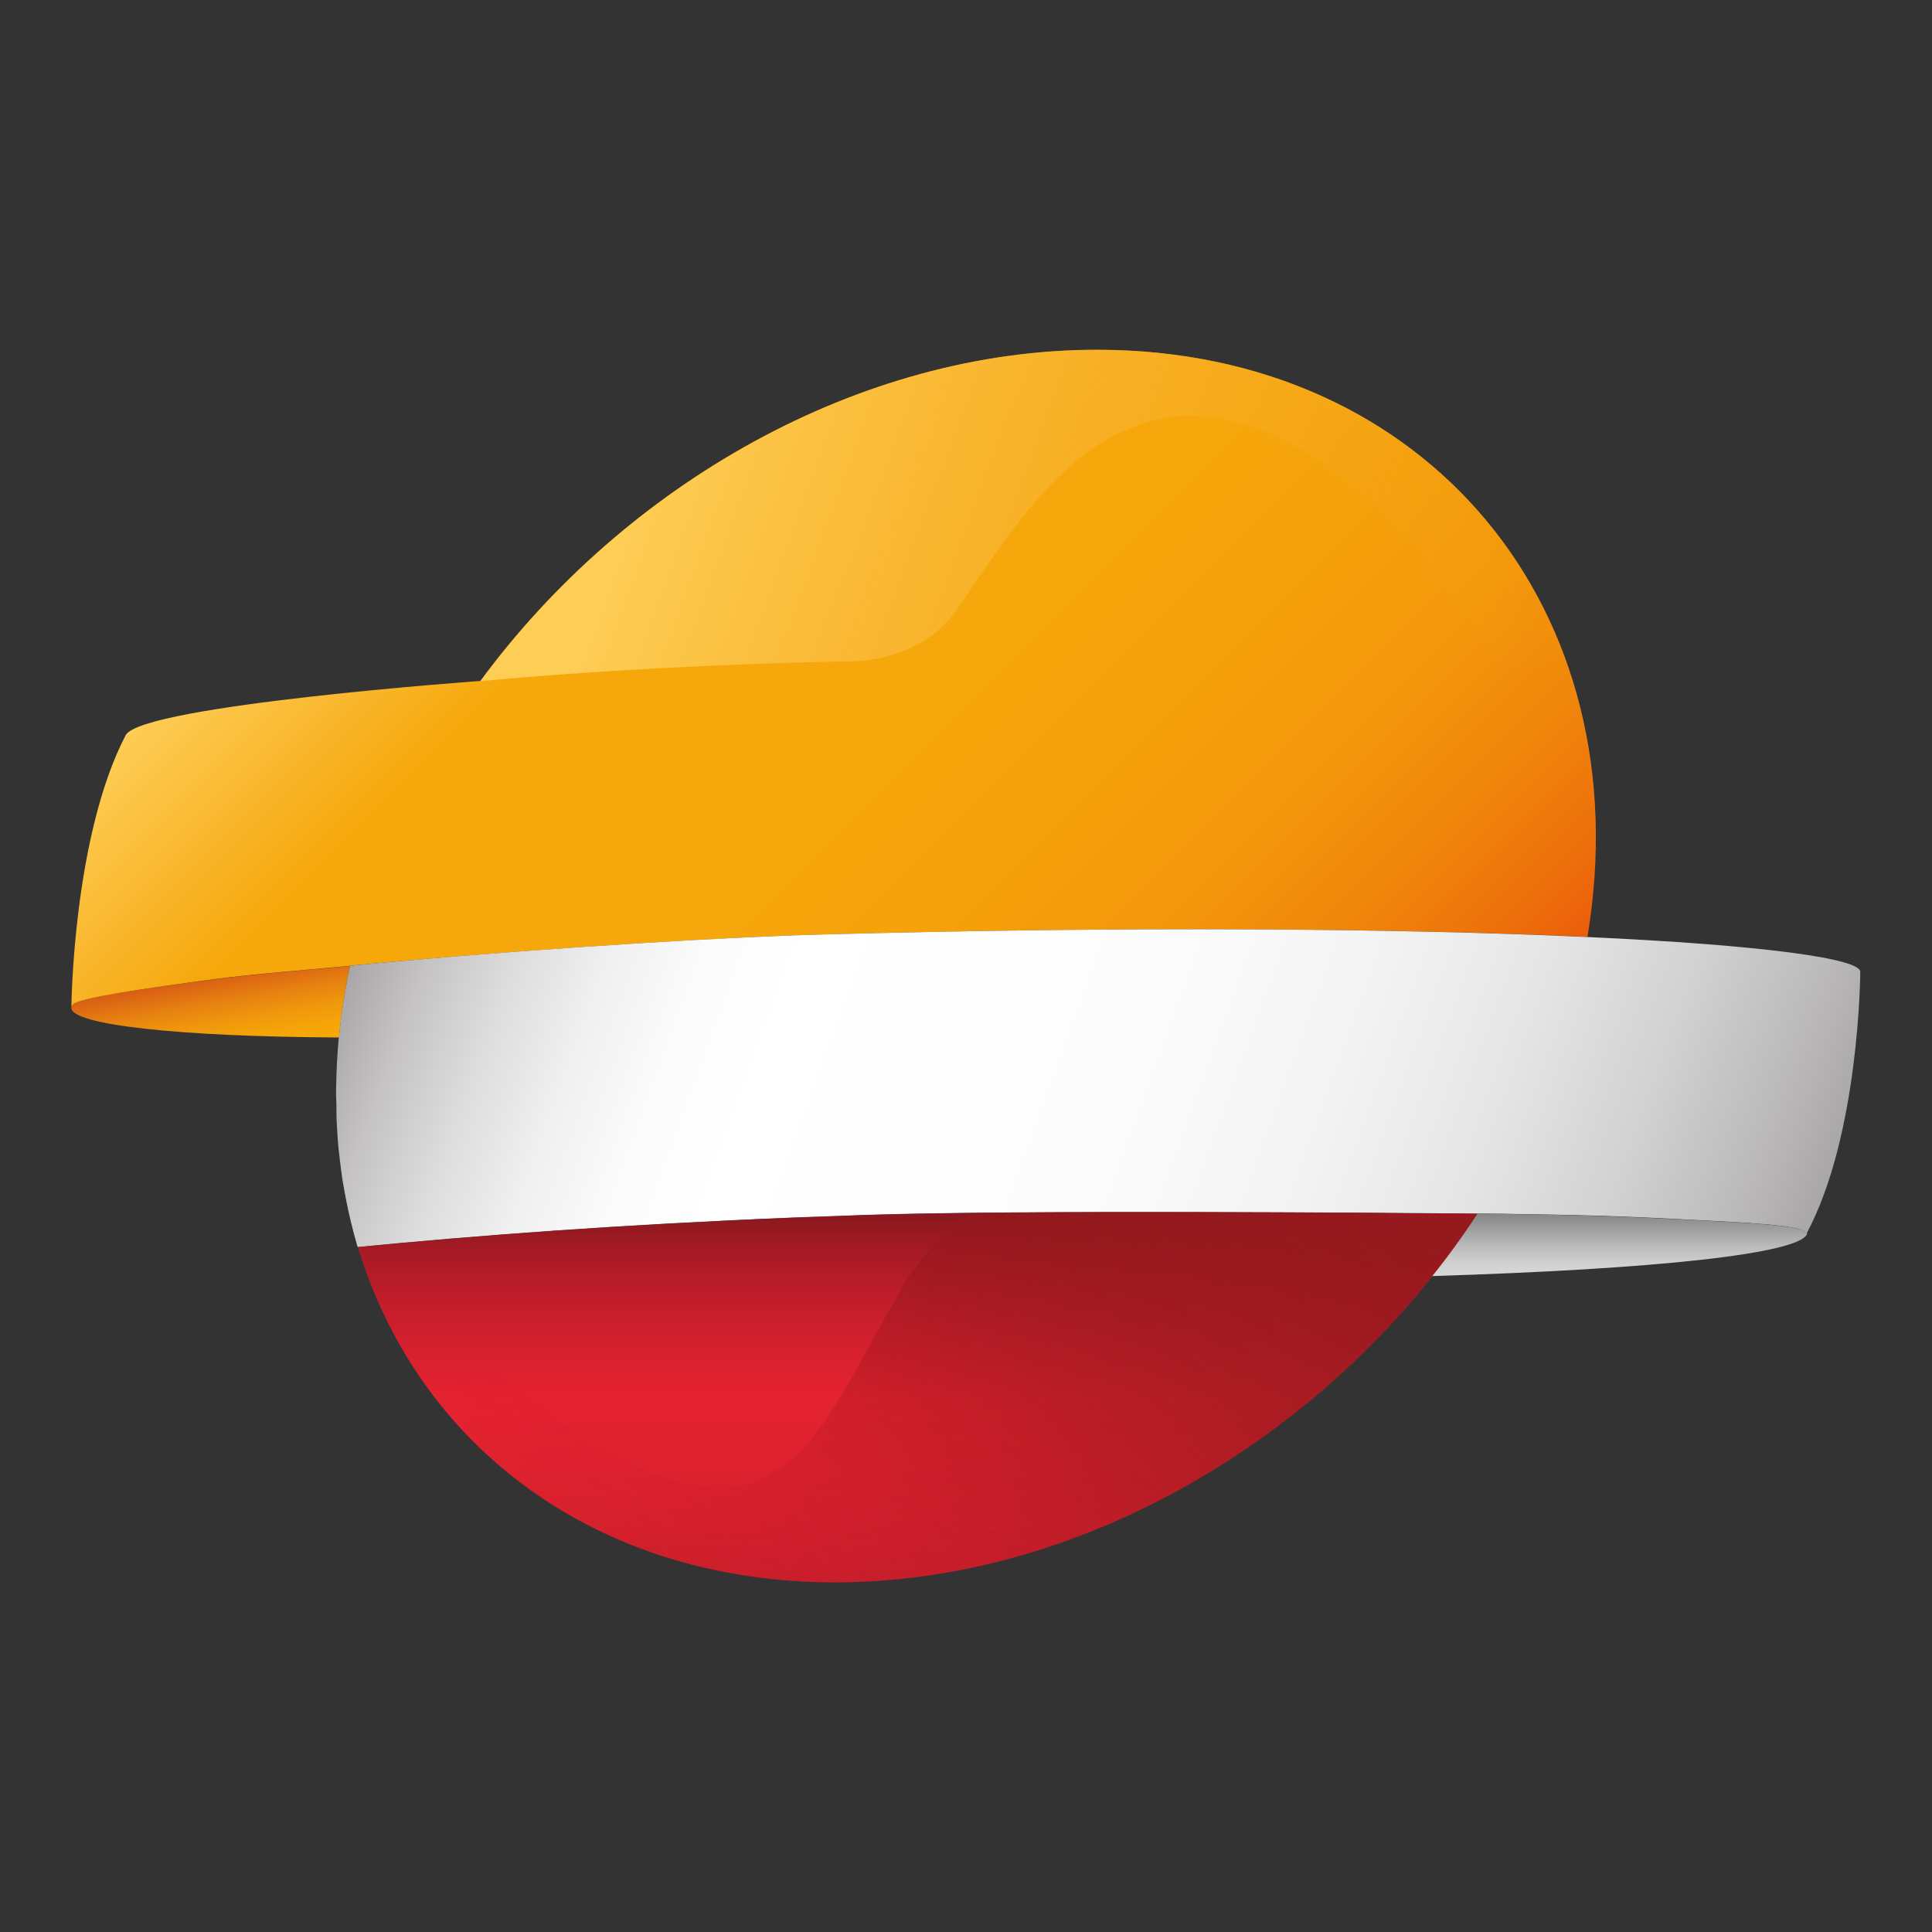 <?xml version="1.0" encoding="utf-8"?>
<svg version="1.2" baseProfile="tiny-ps" id="Capa_1" xmlns="http://www.w3.org/2000/svg" xmlns:xlink="http://www.w3.org/1999/xlink"
	  viewBox="0 0 1190.5 1190.5"  xml:space="preserve">
	  <rect x="0" y="0" width="1190.5" height="1190.5" fill="#333333" stroke="none"/>
	  <title>Repsol</title>
<g>
	<g>
		<linearGradient id="SVGID_1_" gradientUnits="userSpaceOnUse" x1="128.772" y1="602.088" x2="137.545" y2="651.841">
			<stop  offset="0" stop-color="#D95C13"/>
			<stop  offset="5.675012e-02" stop-color="#DB6313"/>
			<stop  offset="0.327" stop-color="#E78210"/>
			<stop  offset="0.581" stop-color="#F0980C"/>
			<stop  offset="0.813" stop-color="#F5A508"/>
			<stop  offset="1" stop-color="#F7A907"/>
		</linearGradient>
		<path fill="url(#SVGID_1_)" d="M208.9,639.3c1.4-14.3,3.6-28.9,6.7-43.6l0.1-0.5c-0.4,0-0.8,0.1-1.2,0.1
			c-21.7,2.2-56.1,4.7-81.5,8C88.7,609.1,48.2,615,44.9,619c-9.2,10.8,51.7,18.8,144.5,20.1C195.7,639.2,202.3,639.2,208.9,639.3z"
			/>
		<g>
			
				<linearGradient id="SVGID_00000163770637615200635280000016739091891950336438_" gradientUnits="userSpaceOnUse" x1="270.159" y1="260.154" x2="782.807" y2="772.803">
				<stop  offset="0" stop-color="#FECD55"/>
				<stop  offset="0.115" stop-color="#F9B62C"/>
				<stop  offset="0.196" stop-color="#F6A80B"/>
				<stop  offset="0.476" stop-color="#F6A70B"/>
				<stop  offset="0.625" stop-color="#F5A00B"/>
				<stop  offset="0.744" stop-color="#F3960B"/>
				<stop  offset="0.846" stop-color="#F0860B"/>
				<stop  offset="0.937" stop-color="#ED710B"/>
				<stop  offset="1" stop-color="#EB5D0B"/>
			</linearGradient>
			<path fill="url(#SVGID_00000163770637615200635280000016739091891950336438_)" d="M675.9,215.5c-146.3,0-290.7,82.9-379.9,204.1
				c0,0-207.6,14.9-218.5,33.3C44.8,515.7,44,620.7,44,620.7l0.1-0.4c0.1-0.4,0.4-0.9,0.8-1.3c3.4-4,43.8-9.9,88.2-15.8
				c25.4-3.3,59.7-5.8,81.5-8c0.4,0,0.7-0.1,1.2-0.1c0,0,0,0,0,0c72.1-7.1,209.6-17,288.3-19.2c192.7-5.3,358.9-3.8,474.1,1.4
				C1011.7,375.9,879.6,215.5,675.9,215.5z"/>
		</g>
		<path fill="#E52330" d="M910.3,748c-59.3-0.6-278.6-2.3-376.1,0.8c-0.4,0-45.3,1.6-46.6,1.7c-105.2,4.3-194.3,11-266.9,18.1
			c0,0,0,0,0,0C257.6,891.1,367.4,975,514.6,975C669.8,975,823.1,881.5,910.3,748L910.3,748z"/>
		
			<linearGradient id="SVGID_00000129165214093629283880000012341630550536932008_" gradientUnits="userSpaceOnUse" x1="242.378" y1="522.009" x2="1089.87" y2="830.471">
			<stop  offset="0" stop-color="#A8A6A6"/>
			<stop  offset="4.914140e-02" stop-color="#C5C3C3"/>
			<stop  offset="0.105" stop-color="#DEDDDD"/>
			<stop  offset="0.164" stop-color="#F0F0F0"/>
			<stop  offset="0.223" stop-color="#FBFBFB"/>
			<stop  offset="0.288" stop-color="#FFFFFF"/>
			<stop  offset="0.516" stop-color="#FDFCFC"/>
			<stop  offset="0.652" stop-color="#F4F4F4"/>
			<stop  offset="0.763" stop-color="#E6E6E6"/>
			<stop  offset="0.862" stop-color="#D3D2D2"/>
			<stop  offset="0.951" stop-color="#BAB8B8"/>
			<stop  offset="1" stop-color="#A8A6A6"/>
		</linearGradient>
		<path fill="url(#SVGID_00000129165214093629283880000012341630550536932008_)" d="M978.3,577.4c-115.2-5.3-281.4-6.8-474.2-1.5
			c-78.7,2.2-216.3,12-288.4,19.2l0,0c-1.7,8-4.3,21.2-6.3,38.6c0,0.3-0.1,0.7-0.1,1c-0.7,5.9-1.2,11.9-1.5,17.7
			c0,0.4-0.1,0.8-0.1,1.1c-0.3,5.7-0.5,11.4-0.6,17.1c-0.1,3.6,0.1,7.1,0.2,10.6c0,3,0,5.9,0.1,8.8c0.3,6.2,0.7,12.5,1.3,18.6
			c0.2,1.8,0.5,3.5,0.6,5.2c0.6,4.8,1.1,9.5,1.9,14.2c0.3,1.9,0.7,3.8,1,5.7c0.8,4.5,1.7,9,2.7,13.5c0.4,1.8,0.8,3.5,1.2,5.2
			c1.1,4.6,2.3,9.2,3.6,13.7c0.2,0.8,0.4,1.5,0.7,2.3c72.6-7.1,161.7-13.8,267-18.1c1.3,0,46.2-1.7,46.6-1.7
			c97.5-3.1,316.8-1.3,376.1-0.8l0,0c9.5,0.1,15.3,0.1,15.3,0.1c49.8,0.8,70.2,1.2,122.1,4c24,1.3,63.6,2.8,65.7,8c0,0.2,0,0,0,0.2
			c0,0.1-0.1,0.3-0.2,0.4c0,0,0,0,0,0c32.8-60.6,33.3-161.2,33.3-161.2C1148.3,590.7,1085.5,582.3,978.3,577.4"/>
		<g>
			
				<linearGradient id="SVGID_00000143575442591102264910000015677270965913324453_" gradientUnits="userSpaceOnUse" x1="565.476" y1="975.031" x2="565.476" y2="746.95">
				<stop  offset="0" stop-color="#89181E" stop-opacity="0.3"/>
				<stop  offset="0.497" stop-color="#B31829" stop-opacity="0"/>
				<stop  offset="0.625" stop-color="#AD1828" stop-opacity="0.254"/>
				<stop  offset="0.825" stop-color="#9C1823" stop-opacity="0.653"/>
				<stop  offset="1" stop-color="#89181E"/>
			</linearGradient>
			<path fill="url(#SVGID_00000143575442591102264910000015677270965913324453_)" d="M910.3,748C823.1,881.5,669.8,975,514.6,975
				c-70,0-131.5-18.9-180.7-52c-54.4-36.5-93.8-90.2-113.2-154.5c0,0,0,0,0,0c72.6-7.1,161.7-13.8,266.9-18.1
				c1.4,0,46.2-1.6,46.6-1.7C631.7,745.6,851,747.4,910.3,748L910.3,748z"/>
		</g>
		<g>
			
				<linearGradient id="SVGID_00000091012611017738598660000000458553252100637067_" gradientUnits="userSpaceOnUse" x1="354.754" y1="258.406" x2="942.943" y2="472.489">
				<stop  offset="8.588960e-02" stop-color="#FECD55"/>
				<stop  offset="1" stop-color="#F2970C" stop-opacity="5.000000e-02"/>
			</linearGradient>
			<path fill="url(#SVGID_00000091012611017738598660000000458553252100637067_)" d="M922.5,409.6c11,0,30.2,0,43.4,0
				c-40.4-115.8-147.7-194-289.9-194c-146.2,0-290.7,82.9-379.9,204.1c64.1-6,147.9-10.8,229.9-12.2c16-0.3,46.8-6.8,64.1-32.4
				c32.1-47.7,63.7-96,108.8-112c0.8-0.3,1.5-0.6,2.3-0.9C769.6,235.9,860,299.5,922.5,409.6z"/>
		</g>
		
			<linearGradient id="SVGID_00000044859526470462965780000012207533987424177312_" gradientUnits="userSpaceOnUse" x1="432.144" y1="997.63" x2="725.321" y2="608.572">
			<stop  offset="1.226990e-02" stop-color="#E30335" stop-opacity="0"/>
			<stop  offset="2.178534e-02" stop-color="#E00534" stop-opacity="1.064423e-02"/>
			<stop  offset="0.186" stop-color="#BD1429" stop-opacity="0.194"/>
			<stop  offset="0.346" stop-color="#A61721" stop-opacity="0.374"/>
			<stop  offset="0.499" stop-color="#98181D" stop-opacity="0.545"/>
			<stop  offset="0.638" stop-color="#94191C" stop-opacity="0.7"/>
			<stop  offset="1" stop-color="#96191D"/>
		</linearGradient>
		<path fill="url(#SVGID_00000044859526470462965780000012207533987424177312_)" d="M910.3,748c-14.7-0.1-39.3-0.4-69.4-0.5
			c-69.9-0.4-171.8-0.7-244.5,0.1c-16,13.1-34.4,32.4-42.7,49.8c-56.5,95.6-76.2,189.2-250.9,46.2c0,0-27.9-2.6-46.7,1.1
			c19.2,29.2,43.7,54.5,72.5,74.8c2.1,1.4,4,2.6,5.4,3.7c3.2,2.1,6.5,4.3,9.8,6.4c47.5,29.1,105.5,45.6,170.8,45.6
			C669.8,975,823.1,881.5,910.3,748z"/>
		
			<linearGradient id="SVGID_00000041275000768074289190000004869793675176168624_" gradientUnits="userSpaceOnUse" x1="997.997" y1="786.403" x2="997.997" y2="747.947">
			<stop  offset="6.134970e-03" stop-color="#D8D9D9"/>
			<stop  offset="0.203" stop-color="#D0D0D0"/>
			<stop  offset="0.493" stop-color="#B9B9B9"/>
			<stop  offset="0.84" stop-color="#969696"/>
			<stop  offset="1" stop-color="#848685"/>
		</linearGradient>
		<path fill="url(#SVGID_00000041275000768074289190000004869793675176168624_)" d="M1113.5,760c-2.1-5.2-41.8-6.7-65.7-8
			c-51.9-2.7-72.3-3.2-122.1-4c0,0-5.8-0.1-15.4-0.1c0,0-0.1,0-0.1,0c0.1,0,0.1,0,0.2,0c-8.6,13.2-17.9,26.1-27.8,38.4c0,0,0,0,0,0
			c137-4.2,227.2-13.7,231-26.2C1113.5,760,1113.5,760.2,1113.5,760z"/>
	</g>
</g>
</svg>
